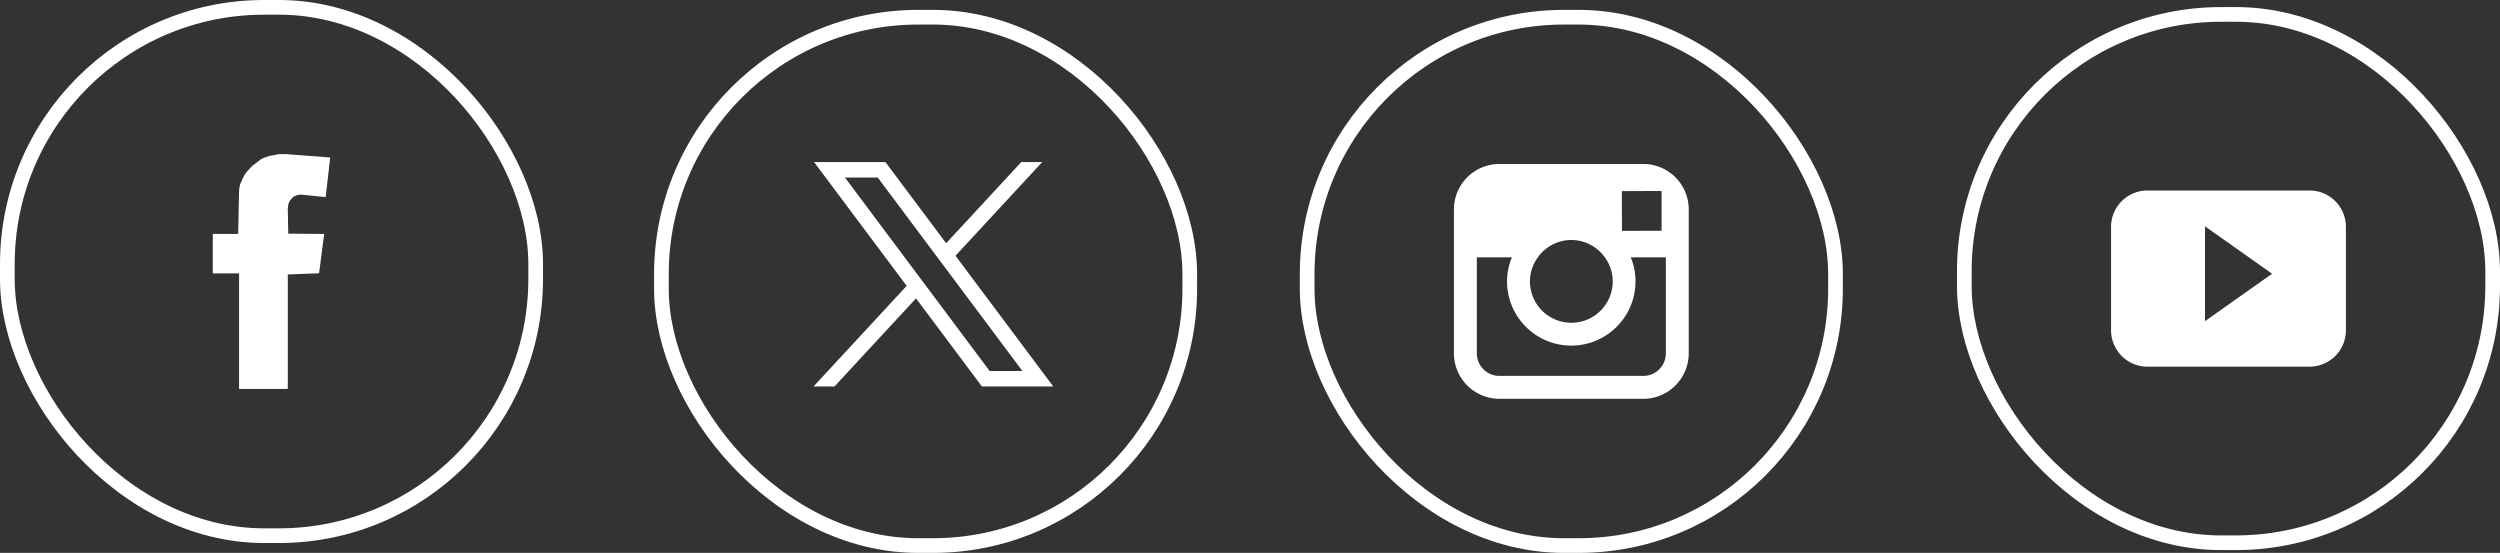 <?xml version="1.0" encoding="UTF-8" standalone="no"?>
<svg
   width="170.344"
   height="37.673"
   version="1.1"
   id="svg14"
   sodipodi:docname="social-media-x.svg"
   inkscape:version="1.1.1 (3bf5ae0d25, 2021-09-20)"
   xmlns:inkscape="http://www.inkscape.org/namespaces/inkscape"
   xmlns:sodipodi="http://sodipodi.sourceforge.net/DTD/sodipodi-0.dtd"
   xmlns:xlink="http://www.w3.org/1999/xlink"
   xmlns="http://www.w3.org/2000/svg"
   xmlns:svg="http://www.w3.org/2000/svg">
  <rect width="100%" height="100%" fill="#333333" stroke="none"/>
  <defs
     id="defs18" />
  <sodipodi:namedview
     id="namedview16"
     pagecolor="#ffffff"
     bordercolor="#666666"
     borderopacity="1.0"
     inkscape:pageshadow="2"
     inkscape:pageopacity="0"
     inkscape:pagecheckerboard="0"
     showgrid="false"
     inkscape:zoom="10.087056"
     inkscape:cx="60.919655"
     inkscape:cy="16.605439"
     inkscape:window-width="1920"
     inkscape:window-height="1007"
     inkscape:window-x="0"
     inkscape:window-y="0"
     inkscape:window-maximized="1"
     inkscape:current-layer="svg14" />
  <rect
     id="A"
     x=".5"
     y=".5"
     width="36"
     height="36"
     rx="17.5"
     fill-opacity="0"
     stroke="#fff" />
  <path
     fill="#fff"
     d="M17.77 10.86a1.78 1.78 0 0 1 .28-.13l.32-.11.66-.12h.43l3.03.23h.01l-.31 2.7h-.01l-1.67-.17h-.05l-.17.02-.06.02-.19.09c-.037.008-.069.029-.09.06l-.14.15a.48.48 0 0 0-.09.14c-.02.04-.04.09-.06.14-.016.059-.026.119-.03.18a.88.88 0 0 0-.02.17l.03 1.69 2.45.02-.35 2.68-2.13.08v7.79l-.01.01h-3.31v-7.87H14.5v-2.69h1.72v-.02l.01-.03.06-2.87.02-.17v-.08l.03-.08c.004-.058.017-.116.04-.17a1.01 1.01 0 0 1 .07-.15 1.38 1.38 0 0 1 .14-.3c.043-.104.1-.202.17-.29.064-.085.134-.165.21-.24a2.39 2.39 0 0 1 .22-.23v-.01z"
     xlink:href="#A"
     id="path3" />
  <rect
     id="B"
     x="89.067"
     y="1.173"
     width="36"
     height="36"
     rx="17.5"
     fill-opacity="0"
     stroke="#fff" />
  <path
     fill="#fff"
     d="M111.977 11.173h-9.82a3.1 3.1 0 0 0-3.09 3.09v9.82a3.1 3.1 0 0 0 3.09 3.09h9.82a3.1 3.1 0 0 0 3.09-3.09v-9.82a3.1 3.1 0 0 0-3.09-3.09zm.88 1.84h.36v2.71l-2.7.01-.01-2.71zm-8.07 4.52c.524-.74 1.374-1.18 2.28-1.18s1.756.44 2.28 1.18a2.76 2.76 0 0 1 .54 1.64 2.82 2.82 0 1 1-5.64 0 2.76 2.76 0 0 1 .54-1.64zm8.72 6.55c-.003.844-.686 1.527-1.53 1.53h-9.82c-.844-.003-1.527-.686-1.53-1.53v-6.55h2.39a4.25 4.25 0 0 0-.33 1.64c0 2.416 1.959 4.375 4.375 4.375s4.375-1.959 4.375-4.375a4.25 4.25 0 0 0-.32-1.64h2.39z"
     xlink:href="#B"
     id="path6" />
  <rect
     id="C"
     x="45.067"
     y="1.173"
     width="36"
     height="36"
     rx="17.5"
     fill-opacity="0"
     stroke="#fff" />
  <rect
     id="D"
     x="133.844"
     y=".982"
     width="36"
     height="36"
     rx="17.5"
     fill-opacity="0"
     stroke="#fff" />
  <path
     fill="#fff"
     d="M159.844 15.542a2.48 2.48 0 0 0-2.39-2.56h-11.22a2.48 2.48 0 0 0-2.39 2.56v6.88a2.48 2.48 0 0 0 2.39 2.56h11.22a2.48 2.48 0 0 0 2.39-2.56zm-9.6 6.34v-6.46l4.57 3.23z"
     xlink:href="#D"
     id="path12" />
  <path
     d="m 55.471,11.044 6.307,8.433 -6.347,6.857 h 1.428 l 5.557,-6.003 4.49,6.003 h 4.861 l -6.662,-8.907 5.908,-6.382 h -1.428 l -5.117,5.529 -4.135,-5.529 z m 2.101,1.052 h 2.233 l 9.861,13.185 h -2.233 z"
     id="path2"
     style="stroke-width:0.016;fill:#ffffff;fill-opacity:1" />
</svg>
